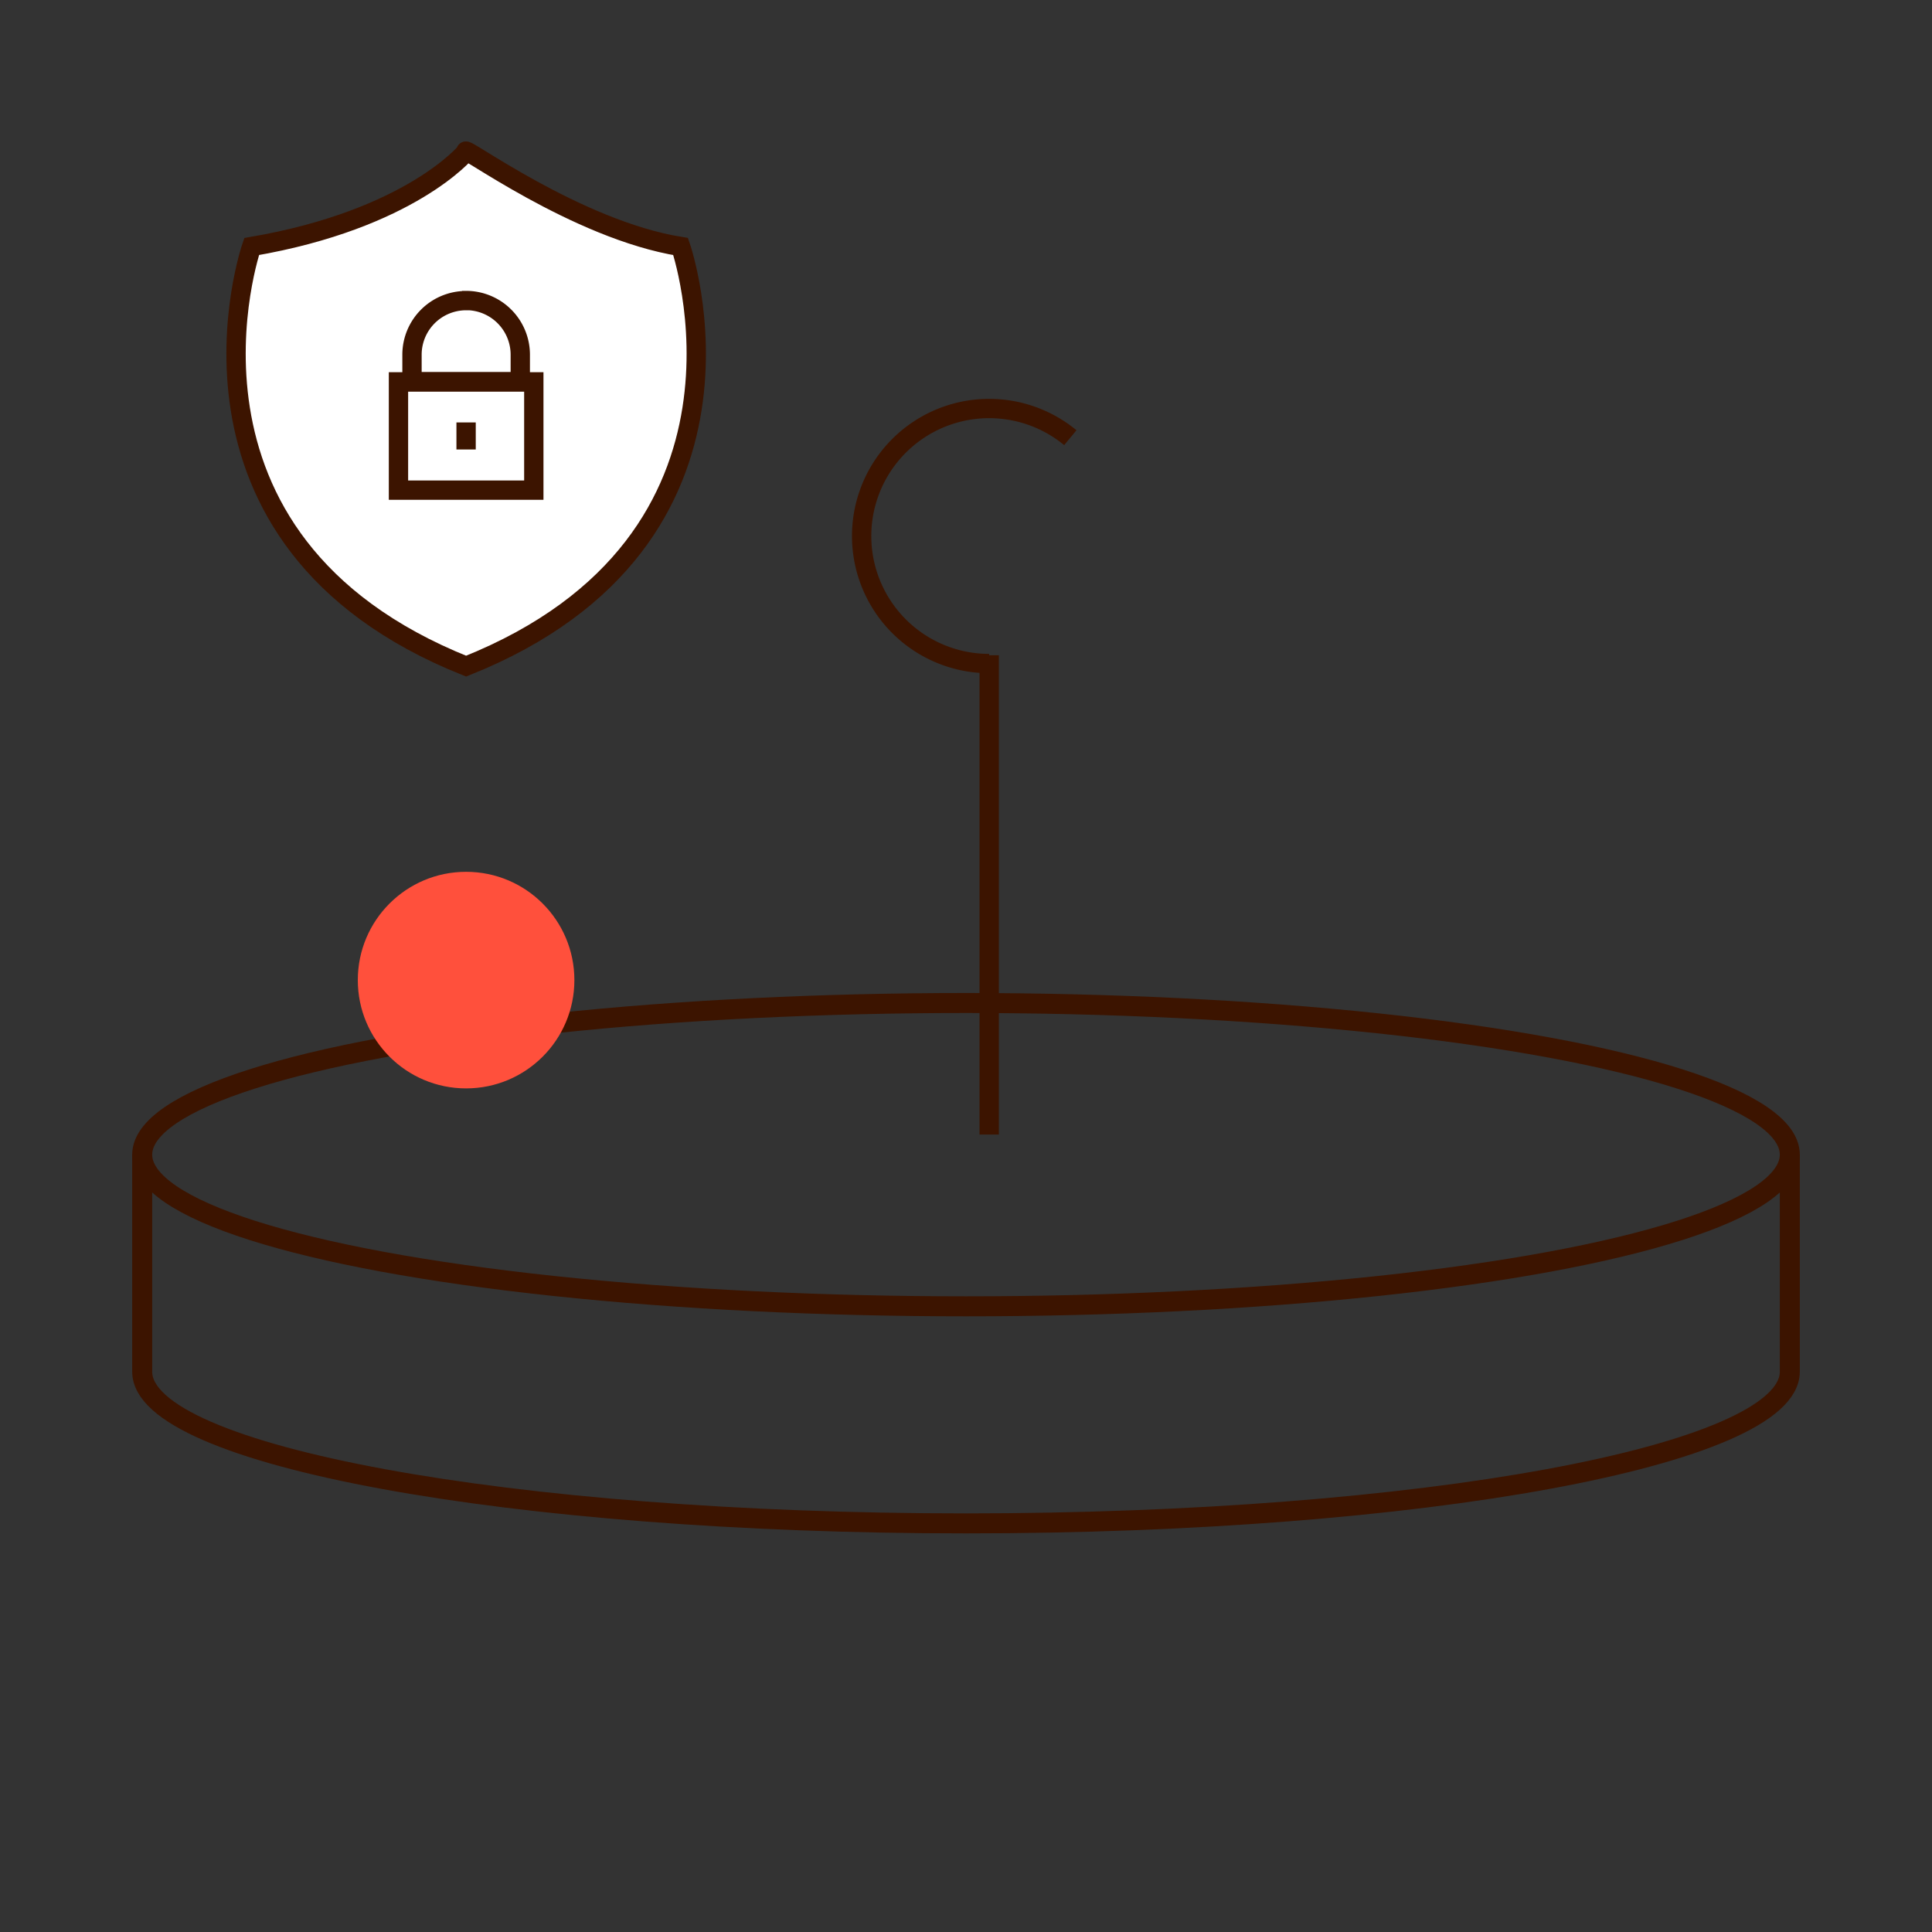<svg id="b4e24463-1e33-4130-af2c-196129dbef39" data-name="Warstwa 1" xmlns="http://www.w3.org/2000/svg" viewBox="0 0 200 200"><rect x="0" y="0" width="200" height="200" fill="#333333" stroke="none"/><defs><style>.a99acc4d-fa5b-4b22-babe-0c6bc5e9b611,.e0609a5c-218f-43fe-8fb6-3634e066500d{fill:none;}.a9541ba0-2036-4575-824d-9e657996bab6,.a99acc4d-fa5b-4b22-babe-0c6bc5e9b611,.e0609a5c-218f-43fe-8fb6-3634e066500d{stroke:#3c1400;stroke-miterlimit:10;}.a99acc4d-fa5b-4b22-babe-0c6bc5e9b611{stroke-width:2.07px;}.a9541ba0-2036-4575-824d-9e657996bab6,.e0609a5c-218f-43fe-8fb6-3634e066500d{stroke-width:2px;}.aa123764-e218-4545-9cb8-2ee9cf929aae{fill:#ff503c;}.a9541ba0-2036-4575-824d-9e657996bab6{fill:#fff;}</style></defs><line class="a99acc4d-fa5b-4b22-babe-0c6bc5e9b611" x1="14.72" y1="119.53" x2="14.72" y2="142"/><ellipse class="a99acc4d-fa5b-4b22-babe-0c6bc5e9b611" cx="100" cy="119.53" rx="85.28" ry="15.7"/><path class="a99acc4d-fa5b-4b22-babe-0c6bc5e9b611" d="M185.28,142c0,8.67-38.18,15.7-85.28,15.7s-85.28-7-85.28-15.7"/><line class="a99acc4d-fa5b-4b22-babe-0c6bc5e9b611" x1="185.28" y1="142" x2="185.28" y2="119.53"/><line class="e0609a5c-218f-43fe-8fb6-3634e066500d" x1="102.4" y1="67.83" x2="102.4" y2="117.45"/><path class="e0609a5c-218f-43fe-8fb6-3634e066500d" d="M102.4,68.69a13.2,13.2,0,1,1,8.4-23.38"/><circle id="bdb2e401-bb1c-4817-b5a2-462ad583b149" data-name="Ellipse 2240" class="aa123764-e218-4545-9cb8-2ee9cf929aae" cx="48.25" cy="101.46" r="11.21"/><g id="a7de4e68-5435-4aee-95b4-51542d6b5e8b" data-name="Group 4656"><path id="a92e678f-ef53-4fa0-add1-45b4039a70fa" data-name="Path 3451" class="a9541ba0-2036-4575-824d-9e657996bab6" d="M70.46,25.52c-10.82-1.73-22.93-10.77-22.21-9.81,0,0-5.77,7-22.2,9.81,0,0-10.53,30.36,22.2,43.44C81,55.88,70.46,25.52,70.46,25.52Z"/><g id="f68de31c-f44f-49ab-9b31-d5d69a173585" data-name="Group 4655"><rect id="afe886f6-48de-4a7d-9384-59fb839e92fb" data-name="Rectangle 1200" class="e0609a5c-218f-43fe-8fb6-3634e066500d" x="41.25" y="39.53" width="14.01" height="11.21"/><path id="baa9432f-8992-48ca-aff7-57ea13e59d4f" data-name="Path 3452" class="e0609a5c-218f-43fe-8fb6-3634e066500d" d="M48.25,31.12h0a5.6,5.6,0,0,0-5.6,5.6h0v2.8H53.86v-2.8a5.61,5.61,0,0,0-5.6-5.61Z"/><line id="b9c23dc4-6d8c-4578-9b5d-9bd22c8694a5" data-name="Line 1255" class="e0609a5c-218f-43fe-8fb6-3634e066500d" x1="48.25" y1="43.73" x2="48.25" y2="46.53"/></g></g></svg>